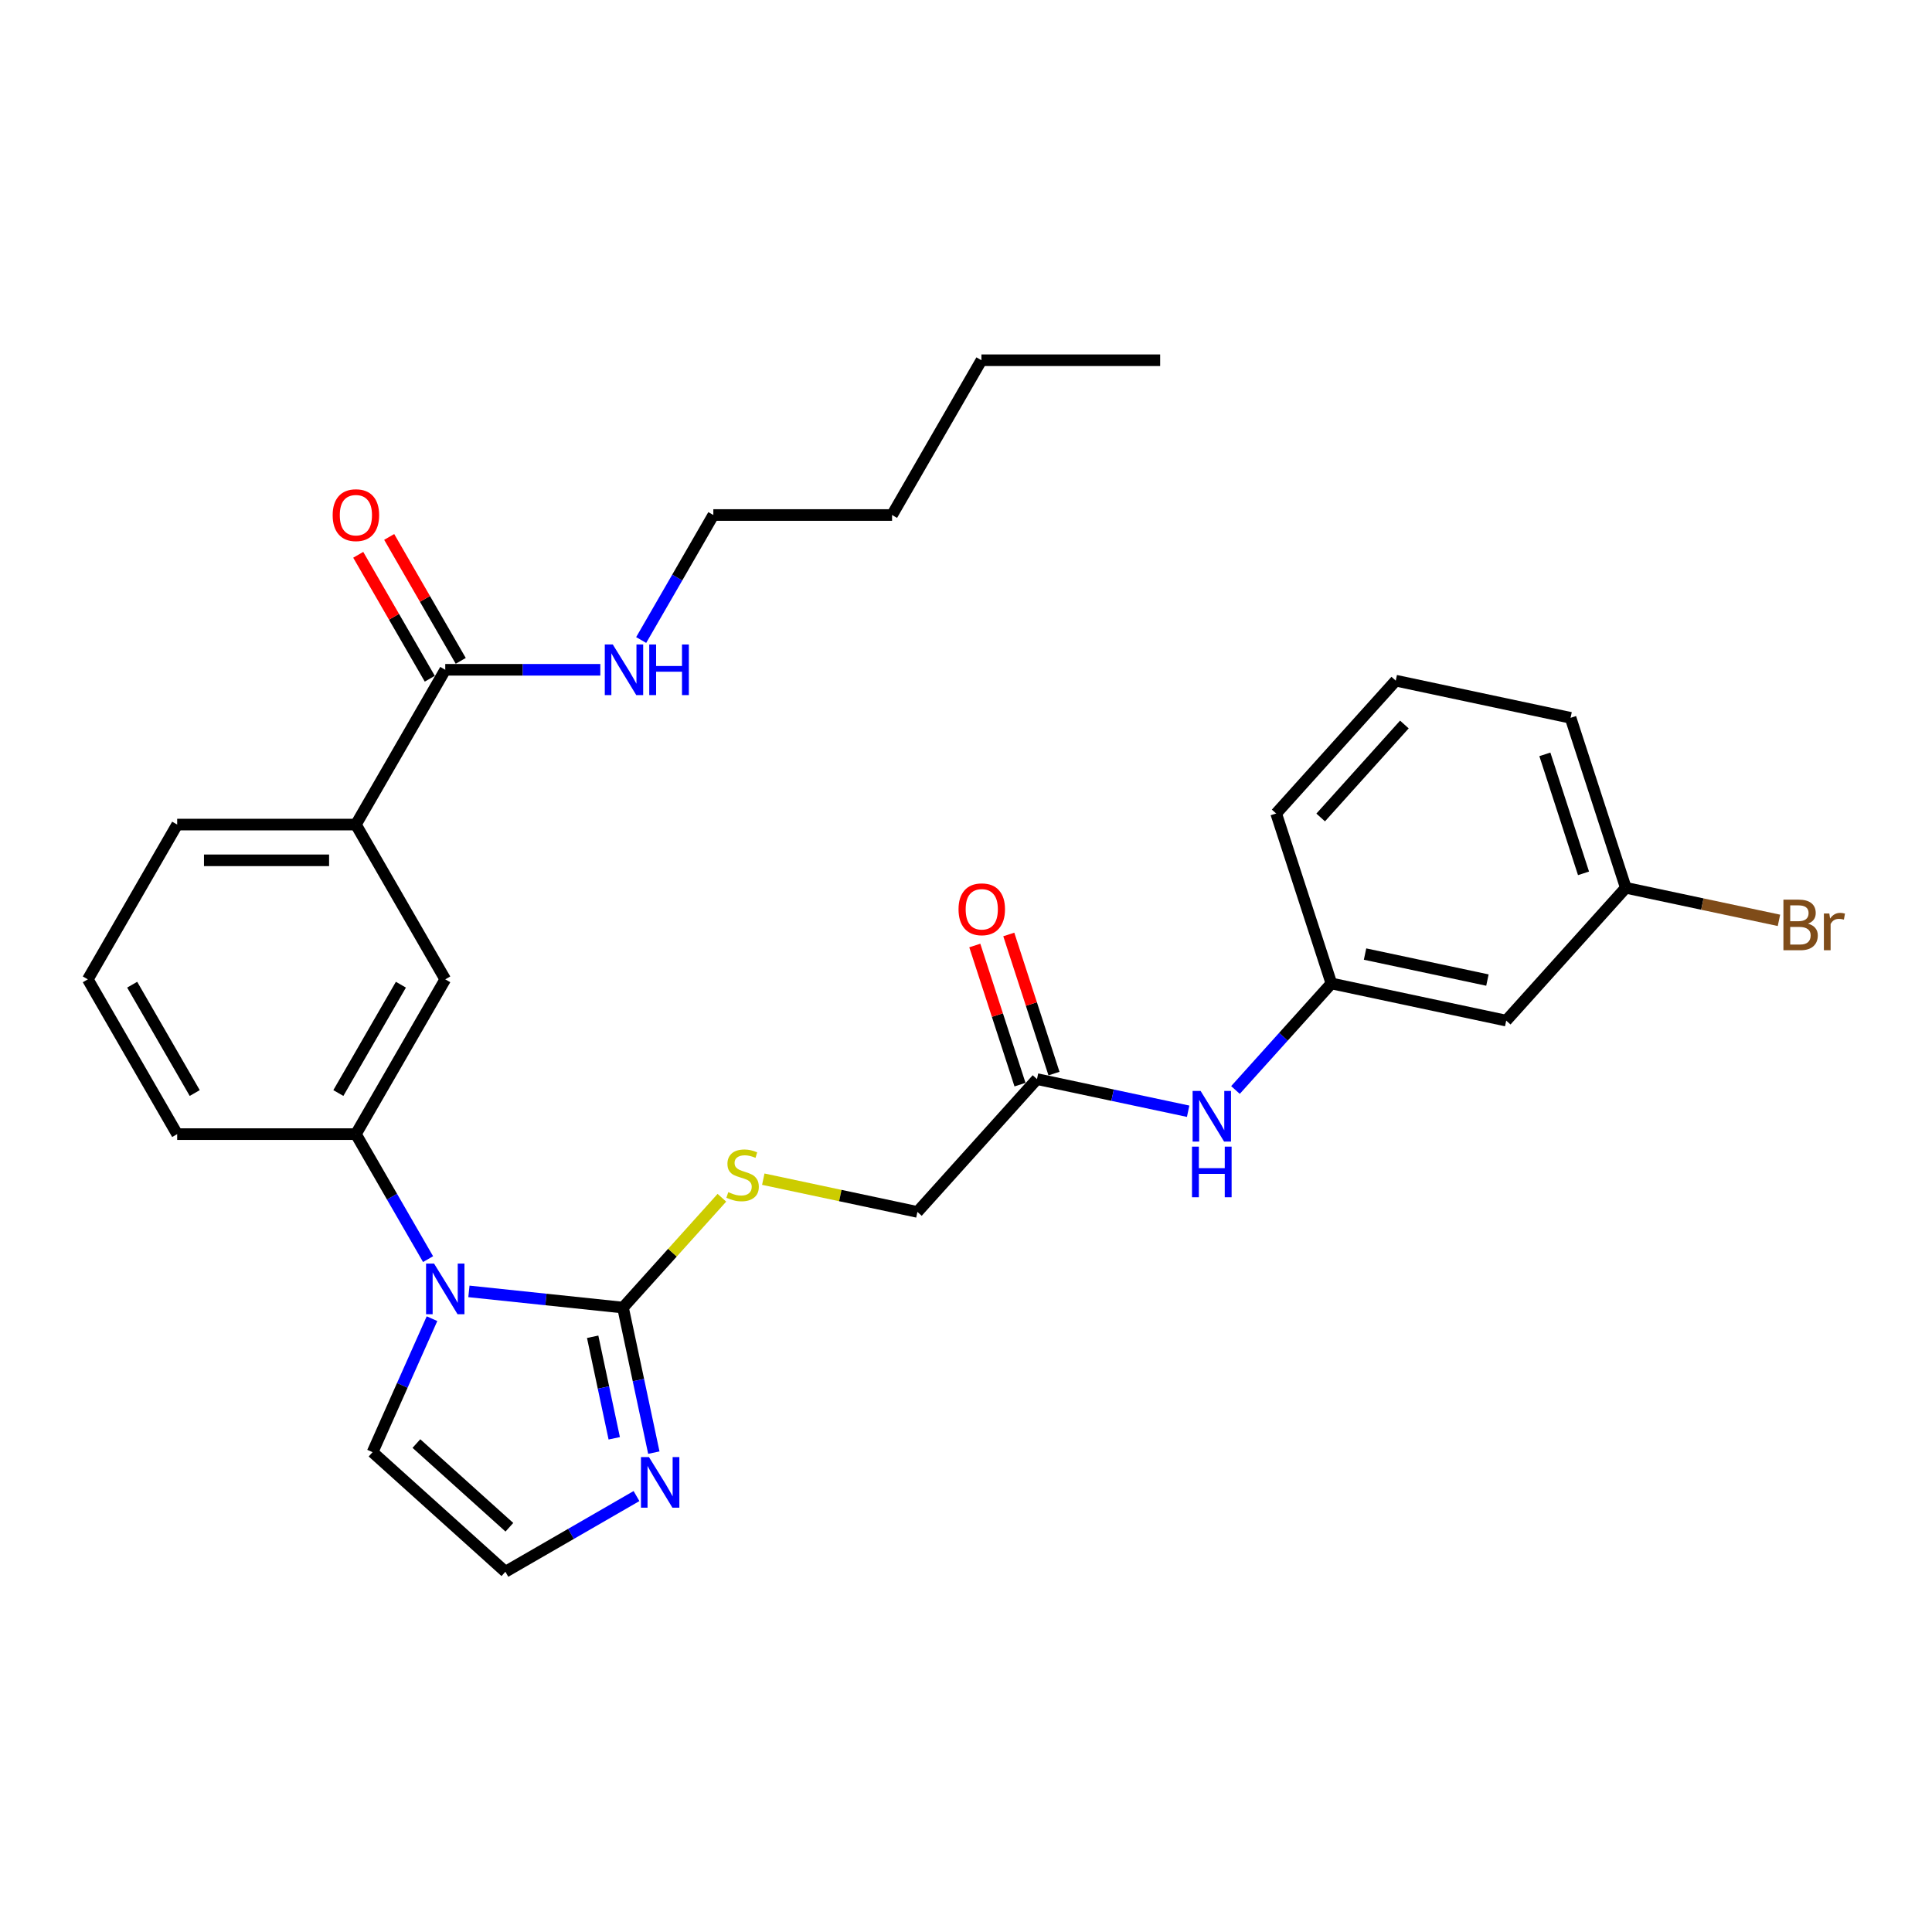 <?xml version='1.0' encoding='iso-8859-1'?>
<svg version='1.1' baseProfile='full'
              xmlns='http://www.w3.org/2000/svg'
                      xmlns:rdkit='http://www.rdkit.org/xml'
                      xmlns:xlink='http://www.w3.org/1999/xlink'
                  xml:space='preserve'
width='1000px' height='1000px' viewBox='0 0 1000 1000'>
<!-- END OF HEADER -->
<rect style='opacity:1.0;fill:#FFFFFF;stroke:none' width='1000' height='1000' x='0' y='0'> </rect>
<path class='bond-0' d='M 242.714,668.421 L 282.589,672.612' style='fill:none;fill-rule:evenodd;stroke:#0000FF;stroke-width:6px;stroke-linecap:butt;stroke-linejoin:miter;stroke-opacity:1' />
<path class='bond-0' d='M 282.589,672.612 L 322.465,676.803' style='fill:none;fill-rule:evenodd;stroke:#000000;stroke-width:6px;stroke-linecap:butt;stroke-linejoin:miter;stroke-opacity:1' />
<path class='bond-2' d='M 221.568,651.722 L 202.891,619.372' style='fill:none;fill-rule:evenodd;stroke:#0000FF;stroke-width:6px;stroke-linecap:butt;stroke-linejoin:miter;stroke-opacity:1' />
<path class='bond-2' d='M 202.891,619.372 L 184.213,587.021' style='fill:none;fill-rule:evenodd;stroke:#000000;stroke-width:6px;stroke-linecap:butt;stroke-linejoin:miter;stroke-opacity:1' />
<path class='bond-8' d='M 223.604,682.545 L 208.222,717.093' style='fill:none;fill-rule:evenodd;stroke:#0000FF;stroke-width:6px;stroke-linecap:butt;stroke-linejoin:miter;stroke-opacity:1' />
<path class='bond-8' d='M 208.222,717.093 L 192.84,751.642' style='fill:none;fill-rule:evenodd;stroke:#000000;stroke-width:6px;stroke-linecap:butt;stroke-linejoin:miter;stroke-opacity:1' />
<path class='bond-1' d='M 322.465,676.803 L 330.443,714.339' style='fill:none;fill-rule:evenodd;stroke:#000000;stroke-width:6px;stroke-linecap:butt;stroke-linejoin:miter;stroke-opacity:1' />
<path class='bond-1' d='M 330.443,714.339 L 338.422,751.876' style='fill:none;fill-rule:evenodd;stroke:#0000FF;stroke-width:6px;stroke-linecap:butt;stroke-linejoin:miter;stroke-opacity:1' />
<path class='bond-1' d='M 306.762,691.911 L 312.347,718.186' style='fill:none;fill-rule:evenodd;stroke:#000000;stroke-width:6px;stroke-linecap:butt;stroke-linejoin:miter;stroke-opacity:1' />
<path class='bond-1' d='M 312.347,718.186 L 317.932,744.462' style='fill:none;fill-rule:evenodd;stroke:#0000FF;stroke-width:6px;stroke-linecap:butt;stroke-linejoin:miter;stroke-opacity:1' />
<path class='bond-4' d='M 322.465,676.803 L 348.058,648.379' style='fill:none;fill-rule:evenodd;stroke:#000000;stroke-width:6px;stroke-linecap:butt;stroke-linejoin:miter;stroke-opacity:1' />
<path class='bond-4' d='M 348.058,648.379 L 373.651,619.955' style='fill:none;fill-rule:evenodd;stroke:#CCCC00;stroke-width:6px;stroke-linecap:butt;stroke-linejoin:miter;stroke-opacity:1' />
<path class='bond-29' d='M 329.45,774.359 L 295.518,793.949' style='fill:none;fill-rule:evenodd;stroke:#0000FF;stroke-width:6px;stroke-linecap:butt;stroke-linejoin:miter;stroke-opacity:1' />
<path class='bond-29' d='M 295.518,793.949 L 261.586,813.54' style='fill:none;fill-rule:evenodd;stroke:#000000;stroke-width:6px;stroke-linecap:butt;stroke-linejoin:miter;stroke-opacity:1' />
<path class='bond-5' d='M 184.213,587.021 L 230.466,506.909' style='fill:none;fill-rule:evenodd;stroke:#000000;stroke-width:6px;stroke-linecap:butt;stroke-linejoin:miter;stroke-opacity:1' />
<path class='bond-5' d='M 175.129,565.754 L 207.506,509.675' style='fill:none;fill-rule:evenodd;stroke:#000000;stroke-width:6px;stroke-linecap:butt;stroke-linejoin:miter;stroke-opacity:1' />
<path class='bond-19' d='M 184.213,587.021 L 91.707,587.021' style='fill:none;fill-rule:evenodd;stroke:#000000;stroke-width:6px;stroke-linecap:butt;stroke-linejoin:miter;stroke-opacity:1' />
<path class='bond-3' d='M 230.466,346.684 L 184.213,426.797' style='fill:none;fill-rule:evenodd;stroke:#000000;stroke-width:6px;stroke-linecap:butt;stroke-linejoin:miter;stroke-opacity:1' />
<path class='bond-12' d='M 238.477,342.059 L 219.96,309.986' style='fill:none;fill-rule:evenodd;stroke:#000000;stroke-width:6px;stroke-linecap:butt;stroke-linejoin:miter;stroke-opacity:1' />
<path class='bond-12' d='M 219.96,309.986 L 201.443,277.913' style='fill:none;fill-rule:evenodd;stroke:#FF0000;stroke-width:6px;stroke-linecap:butt;stroke-linejoin:miter;stroke-opacity:1' />
<path class='bond-12' d='M 222.455,351.31 L 203.937,319.237' style='fill:none;fill-rule:evenodd;stroke:#000000;stroke-width:6px;stroke-linecap:butt;stroke-linejoin:miter;stroke-opacity:1' />
<path class='bond-12' d='M 203.937,319.237 L 185.42,287.164' style='fill:none;fill-rule:evenodd;stroke:#FF0000;stroke-width:6px;stroke-linecap:butt;stroke-linejoin:miter;stroke-opacity:1' />
<path class='bond-16' d='M 230.466,346.684 L 270.595,346.684' style='fill:none;fill-rule:evenodd;stroke:#000000;stroke-width:6px;stroke-linecap:butt;stroke-linejoin:miter;stroke-opacity:1' />
<path class='bond-16' d='M 270.595,346.684 L 310.724,346.684' style='fill:none;fill-rule:evenodd;stroke:#0000FF;stroke-width:6px;stroke-linecap:butt;stroke-linejoin:miter;stroke-opacity:1' />
<path class='bond-15' d='M 395.075,610.335 L 434.961,618.813' style='fill:none;fill-rule:evenodd;stroke:#CCCC00;stroke-width:6px;stroke-linecap:butt;stroke-linejoin:miter;stroke-opacity:1' />
<path class='bond-15' d='M 434.961,618.813 L 474.848,627.291' style='fill:none;fill-rule:evenodd;stroke:#000000;stroke-width:6px;stroke-linecap:butt;stroke-linejoin:miter;stroke-opacity:1' />
<path class='bond-6' d='M 230.466,506.909 L 184.213,426.797' style='fill:none;fill-rule:evenodd;stroke:#000000;stroke-width:6px;stroke-linecap:butt;stroke-linejoin:miter;stroke-opacity:1' />
<path class='bond-30' d='M 184.213,426.797 L 91.707,426.797' style='fill:none;fill-rule:evenodd;stroke:#000000;stroke-width:6px;stroke-linecap:butt;stroke-linejoin:miter;stroke-opacity:1' />
<path class='bond-30' d='M 170.337,445.298 L 105.583,445.298' style='fill:none;fill-rule:evenodd;stroke:#000000;stroke-width:6px;stroke-linecap:butt;stroke-linejoin:miter;stroke-opacity:1' />
<path class='bond-7' d='M 261.586,813.54 L 192.84,751.642' style='fill:none;fill-rule:evenodd;stroke:#000000;stroke-width:6px;stroke-linecap:butt;stroke-linejoin:miter;stroke-opacity:1' />
<path class='bond-7' d='M 263.654,790.506 L 215.532,747.177' style='fill:none;fill-rule:evenodd;stroke:#000000;stroke-width:6px;stroke-linecap:butt;stroke-linejoin:miter;stroke-opacity:1' />
<path class='bond-9' d='M 536.746,558.546 L 474.848,627.291' style='fill:none;fill-rule:evenodd;stroke:#000000;stroke-width:6px;stroke-linecap:butt;stroke-linejoin:miter;stroke-opacity:1' />
<path class='bond-10' d='M 536.746,558.546 L 575.864,566.861' style='fill:none;fill-rule:evenodd;stroke:#000000;stroke-width:6px;stroke-linecap:butt;stroke-linejoin:miter;stroke-opacity:1' />
<path class='bond-10' d='M 575.864,566.861 L 614.982,575.175' style='fill:none;fill-rule:evenodd;stroke:#0000FF;stroke-width:6px;stroke-linecap:butt;stroke-linejoin:miter;stroke-opacity:1' />
<path class='bond-14' d='M 545.544,555.687 L 533.845,519.681' style='fill:none;fill-rule:evenodd;stroke:#000000;stroke-width:6px;stroke-linecap:butt;stroke-linejoin:miter;stroke-opacity:1' />
<path class='bond-14' d='M 533.845,519.681 L 522.146,483.676' style='fill:none;fill-rule:evenodd;stroke:#FF0000;stroke-width:6px;stroke-linecap:butt;stroke-linejoin:miter;stroke-opacity:1' />
<path class='bond-14' d='M 527.948,561.404 L 516.249,525.399' style='fill:none;fill-rule:evenodd;stroke:#000000;stroke-width:6px;stroke-linecap:butt;stroke-linejoin:miter;stroke-opacity:1' />
<path class='bond-14' d='M 516.249,525.399 L 504.55,489.393' style='fill:none;fill-rule:evenodd;stroke:#FF0000;stroke-width:6px;stroke-linecap:butt;stroke-linejoin:miter;stroke-opacity:1' />
<path class='bond-11' d='M 639.478,564.176 L 664.303,536.605' style='fill:none;fill-rule:evenodd;stroke:#0000FF;stroke-width:6px;stroke-linecap:butt;stroke-linejoin:miter;stroke-opacity:1' />
<path class='bond-11' d='M 664.303,536.605 L 689.129,509.034' style='fill:none;fill-rule:evenodd;stroke:#000000;stroke-width:6px;stroke-linecap:butt;stroke-linejoin:miter;stroke-opacity:1' />
<path class='bond-13' d='M 689.129,509.034 L 779.613,528.267' style='fill:none;fill-rule:evenodd;stroke:#000000;stroke-width:6px;stroke-linecap:butt;stroke-linejoin:miter;stroke-opacity:1' />
<path class='bond-13' d='M 706.548,493.822 L 769.887,507.285' style='fill:none;fill-rule:evenodd;stroke:#000000;stroke-width:6px;stroke-linecap:butt;stroke-linejoin:miter;stroke-opacity:1' />
<path class='bond-23' d='M 689.129,509.034 L 660.543,421.056' style='fill:none;fill-rule:evenodd;stroke:#000000;stroke-width:6px;stroke-linecap:butt;stroke-linejoin:miter;stroke-opacity:1' />
<path class='bond-17' d='M 779.613,528.267 L 841.511,459.522' style='fill:none;fill-rule:evenodd;stroke:#000000;stroke-width:6px;stroke-linecap:butt;stroke-linejoin:miter;stroke-opacity:1' />
<path class='bond-24' d='M 331.869,331.273 L 350.547,298.923' style='fill:none;fill-rule:evenodd;stroke:#0000FF;stroke-width:6px;stroke-linecap:butt;stroke-linejoin:miter;stroke-opacity:1' />
<path class='bond-24' d='M 350.547,298.923 L 369.224,266.572' style='fill:none;fill-rule:evenodd;stroke:#000000;stroke-width:6px;stroke-linecap:butt;stroke-linejoin:miter;stroke-opacity:1' />
<path class='bond-18' d='M 841.511,459.522 L 881.147,467.947' style='fill:none;fill-rule:evenodd;stroke:#000000;stroke-width:6px;stroke-linecap:butt;stroke-linejoin:miter;stroke-opacity:1' />
<path class='bond-18' d='M 881.147,467.947 L 920.784,476.371' style='fill:none;fill-rule:evenodd;stroke:#7F4C19;stroke-width:6px;stroke-linecap:butt;stroke-linejoin:miter;stroke-opacity:1' />
<path class='bond-31' d='M 841.511,459.522 L 812.925,371.543' style='fill:none;fill-rule:evenodd;stroke:#000000;stroke-width:6px;stroke-linecap:butt;stroke-linejoin:miter;stroke-opacity:1' />
<path class='bond-31' d='M 819.628,452.042 L 799.618,390.457' style='fill:none;fill-rule:evenodd;stroke:#000000;stroke-width:6px;stroke-linecap:butt;stroke-linejoin:miter;stroke-opacity:1' />
<path class='bond-21' d='M 91.707,587.021 L 45.455,506.909' style='fill:none;fill-rule:evenodd;stroke:#000000;stroke-width:6px;stroke-linecap:butt;stroke-linejoin:miter;stroke-opacity:1' />
<path class='bond-21' d='M 100.792,565.754 L 68.415,509.675' style='fill:none;fill-rule:evenodd;stroke:#000000;stroke-width:6px;stroke-linecap:butt;stroke-linejoin:miter;stroke-opacity:1' />
<path class='bond-20' d='M 91.707,426.797 L 45.455,506.909' style='fill:none;fill-rule:evenodd;stroke:#000000;stroke-width:6px;stroke-linecap:butt;stroke-linejoin:miter;stroke-opacity:1' />
<path class='bond-22' d='M 722.441,352.31 L 660.543,421.056' style='fill:none;fill-rule:evenodd;stroke:#000000;stroke-width:6px;stroke-linecap:butt;stroke-linejoin:miter;stroke-opacity:1' />
<path class='bond-22' d='M 726.905,375.002 L 683.576,423.123' style='fill:none;fill-rule:evenodd;stroke:#000000;stroke-width:6px;stroke-linecap:butt;stroke-linejoin:miter;stroke-opacity:1' />
<path class='bond-25' d='M 722.441,352.31 L 812.925,371.543' style='fill:none;fill-rule:evenodd;stroke:#000000;stroke-width:6px;stroke-linecap:butt;stroke-linejoin:miter;stroke-opacity:1' />
<path class='bond-26' d='M 369.224,266.572 L 461.73,266.572' style='fill:none;fill-rule:evenodd;stroke:#000000;stroke-width:6px;stroke-linecap:butt;stroke-linejoin:miter;stroke-opacity:1' />
<path class='bond-27' d='M 461.73,266.572 L 507.983,186.46' style='fill:none;fill-rule:evenodd;stroke:#000000;stroke-width:6px;stroke-linecap:butt;stroke-linejoin:miter;stroke-opacity:1' />
<path class='bond-28' d='M 507.983,186.46 L 600.489,186.46' style='fill:none;fill-rule:evenodd;stroke:#000000;stroke-width:6px;stroke-linecap:butt;stroke-linejoin:miter;stroke-opacity:1' />
<path  class='atom-0' d='M 224.675 654.035
L 233.26 667.911
Q 234.111 669.28, 235.48 671.759
Q 236.849 674.238, 236.923 674.386
L 236.923 654.035
L 240.401 654.035
L 240.401 680.232
L 236.812 680.232
L 227.598 665.061
Q 226.525 663.285, 225.378 661.25
Q 224.268 659.215, 223.935 658.586
L 223.935 680.232
L 220.531 680.232
L 220.531 654.035
L 224.675 654.035
' fill='#0000FF'/>
<path  class='atom-2' d='M 335.907 754.188
L 344.492 768.064
Q 345.343 769.433, 346.712 771.913
Q 348.081 774.392, 348.155 774.54
L 348.155 754.188
L 351.633 754.188
L 351.633 780.386
L 348.044 780.386
L 338.83 765.215
Q 337.757 763.439, 336.61 761.404
Q 335.5 759.369, 335.167 758.74
L 335.167 780.386
L 331.763 780.386
L 331.763 754.188
L 335.907 754.188
' fill='#0000FF'/>
<path  class='atom-5' d='M 376.963 617.049
Q 377.259 617.16, 378.48 617.679
Q 379.701 618.197, 381.033 618.53
Q 382.402 618.826, 383.734 618.826
Q 386.213 618.826, 387.656 617.642
Q 389.1 616.42, 389.1 614.311
Q 389.1 612.868, 388.36 611.98
Q 387.656 611.092, 386.546 610.611
Q 385.436 610.13, 383.586 609.575
Q 381.255 608.872, 379.849 608.206
Q 378.48 607.54, 377.481 606.134
Q 376.519 604.728, 376.519 602.36
Q 376.519 599.066, 378.739 597.031
Q 380.996 594.996, 385.436 594.996
Q 388.471 594.996, 391.912 596.439
L 391.061 599.288
Q 387.915 597.993, 385.547 597.993
Q 382.994 597.993, 381.588 599.066
Q 380.182 600.102, 380.219 601.916
Q 380.219 603.322, 380.922 604.173
Q 381.662 605.024, 382.698 605.505
Q 383.771 605.986, 385.547 606.541
Q 387.915 607.281, 389.322 608.021
Q 390.728 608.761, 391.727 610.278
Q 392.763 611.758, 392.763 614.311
Q 392.763 617.938, 390.321 619.899
Q 387.915 621.823, 383.882 621.823
Q 381.551 621.823, 379.775 621.305
Q 378.036 620.824, 375.964 619.973
L 376.963 617.049
' fill='#CCCC00'/>
<path  class='atom-11' d='M 621.439 564.68
L 630.024 578.556
Q 630.875 579.925, 632.244 582.404
Q 633.613 584.883, 633.687 585.031
L 633.687 564.68
L 637.165 564.68
L 637.165 590.878
L 633.576 590.878
L 624.362 575.707
Q 623.289 573.931, 622.142 571.895
Q 621.032 569.86, 620.699 569.231
L 620.699 590.878
L 617.295 590.878
L 617.295 564.68
L 621.439 564.68
' fill='#0000FF'/>
<path  class='atom-11' d='M 616.98 593.497
L 620.533 593.497
L 620.533 604.635
L 633.928 604.635
L 633.928 593.497
L 637.48 593.497
L 637.48 619.695
L 633.928 619.695
L 633.928 607.595
L 620.533 607.595
L 620.533 619.695
L 616.98 619.695
L 616.98 593.497
' fill='#0000FF'/>
<path  class='atom-13' d='M 172.187 266.646
Q 172.187 260.356, 175.296 256.841
Q 178.404 253.325, 184.213 253.325
Q 190.022 253.325, 193.131 256.841
Q 196.239 260.356, 196.239 266.646
Q 196.239 273.011, 193.094 276.637
Q 189.948 280.226, 184.213 280.226
Q 178.441 280.226, 175.296 276.637
Q 172.187 273.048, 172.187 266.646
M 184.213 277.266
Q 188.209 277.266, 190.355 274.602
Q 192.539 271.9, 192.539 266.646
Q 192.539 261.503, 190.355 258.913
Q 188.209 256.286, 184.213 256.286
Q 180.217 256.286, 178.034 258.876
Q 175.888 261.466, 175.888 266.646
Q 175.888 271.937, 178.034 274.602
Q 180.217 277.266, 184.213 277.266
' fill='#FF0000'/>
<path  class='atom-15' d='M 496.134 470.642
Q 496.134 464.351, 499.243 460.836
Q 502.351 457.321, 508.16 457.321
Q 513.969 457.321, 517.078 460.836
Q 520.186 464.351, 520.186 470.642
Q 520.186 477.006, 517.041 480.632
Q 513.895 484.222, 508.16 484.222
Q 502.388 484.222, 499.243 480.632
Q 496.134 477.043, 496.134 470.642
M 508.16 481.261
Q 512.156 481.261, 514.302 478.597
Q 516.486 475.896, 516.486 470.642
Q 516.486 465.498, 514.302 462.908
Q 512.156 460.281, 508.16 460.281
Q 504.164 460.281, 501.981 462.871
Q 499.835 465.461, 499.835 470.642
Q 499.835 475.933, 501.981 478.597
Q 504.164 481.261, 508.16 481.261
' fill='#FF0000'/>
<path  class='atom-17' d='M 317.181 333.586
L 325.765 347.461
Q 326.616 348.831, 327.985 351.31
Q 329.355 353.789, 329.429 353.937
L 329.429 333.586
L 332.907 333.586
L 332.907 359.783
L 329.318 359.783
L 320.104 344.612
Q 319.031 342.836, 317.884 340.801
Q 316.774 338.766, 316.441 338.137
L 316.441 359.783
L 313.037 359.783
L 313.037 333.586
L 317.181 333.586
' fill='#0000FF'/>
<path  class='atom-17' d='M 336.052 333.586
L 339.604 333.586
L 339.604 344.723
L 352.999 344.723
L 352.999 333.586
L 356.551 333.586
L 356.551 359.783
L 352.999 359.783
L 352.999 347.683
L 339.604 347.683
L 339.604 359.783
L 336.052 359.783
L 336.052 333.586
' fill='#0000FF'/>
<path  class='atom-19' d='M 935.825 478.089
Q 938.341 478.792, 939.599 480.346
Q 940.894 481.863, 940.894 484.12
Q 940.894 487.746, 938.563 489.818
Q 936.269 491.853, 931.903 491.853
L 923.096 491.853
L 923.096 465.656
L 930.83 465.656
Q 935.307 465.656, 937.564 467.469
Q 939.821 469.282, 939.821 472.612
Q 939.821 476.571, 935.825 478.089
M 926.612 468.616
L 926.612 476.83
L 930.83 476.83
Q 933.42 476.83, 934.752 475.794
Q 936.121 474.721, 936.121 472.612
Q 936.121 468.616, 930.83 468.616
L 926.612 468.616
M 931.903 488.893
Q 934.456 488.893, 935.825 487.672
Q 937.194 486.451, 937.194 484.12
Q 937.194 481.974, 935.677 480.901
Q 934.197 479.791, 931.348 479.791
L 926.612 479.791
L 926.612 488.893
L 931.903 488.893
' fill='#7F4C19'/>
<path  class='atom-19' d='M 946.852 472.834
L 947.259 475.461
Q 949.257 472.501, 952.513 472.501
Q 953.549 472.501, 954.955 472.871
L 954.4 475.979
Q 952.809 475.609, 951.921 475.609
Q 950.367 475.609, 949.331 476.238
Q 948.332 476.83, 947.518 478.274
L 947.518 491.853
L 944.04 491.853
L 944.04 472.834
L 946.852 472.834
' fill='#7F4C19'/>
</svg>
